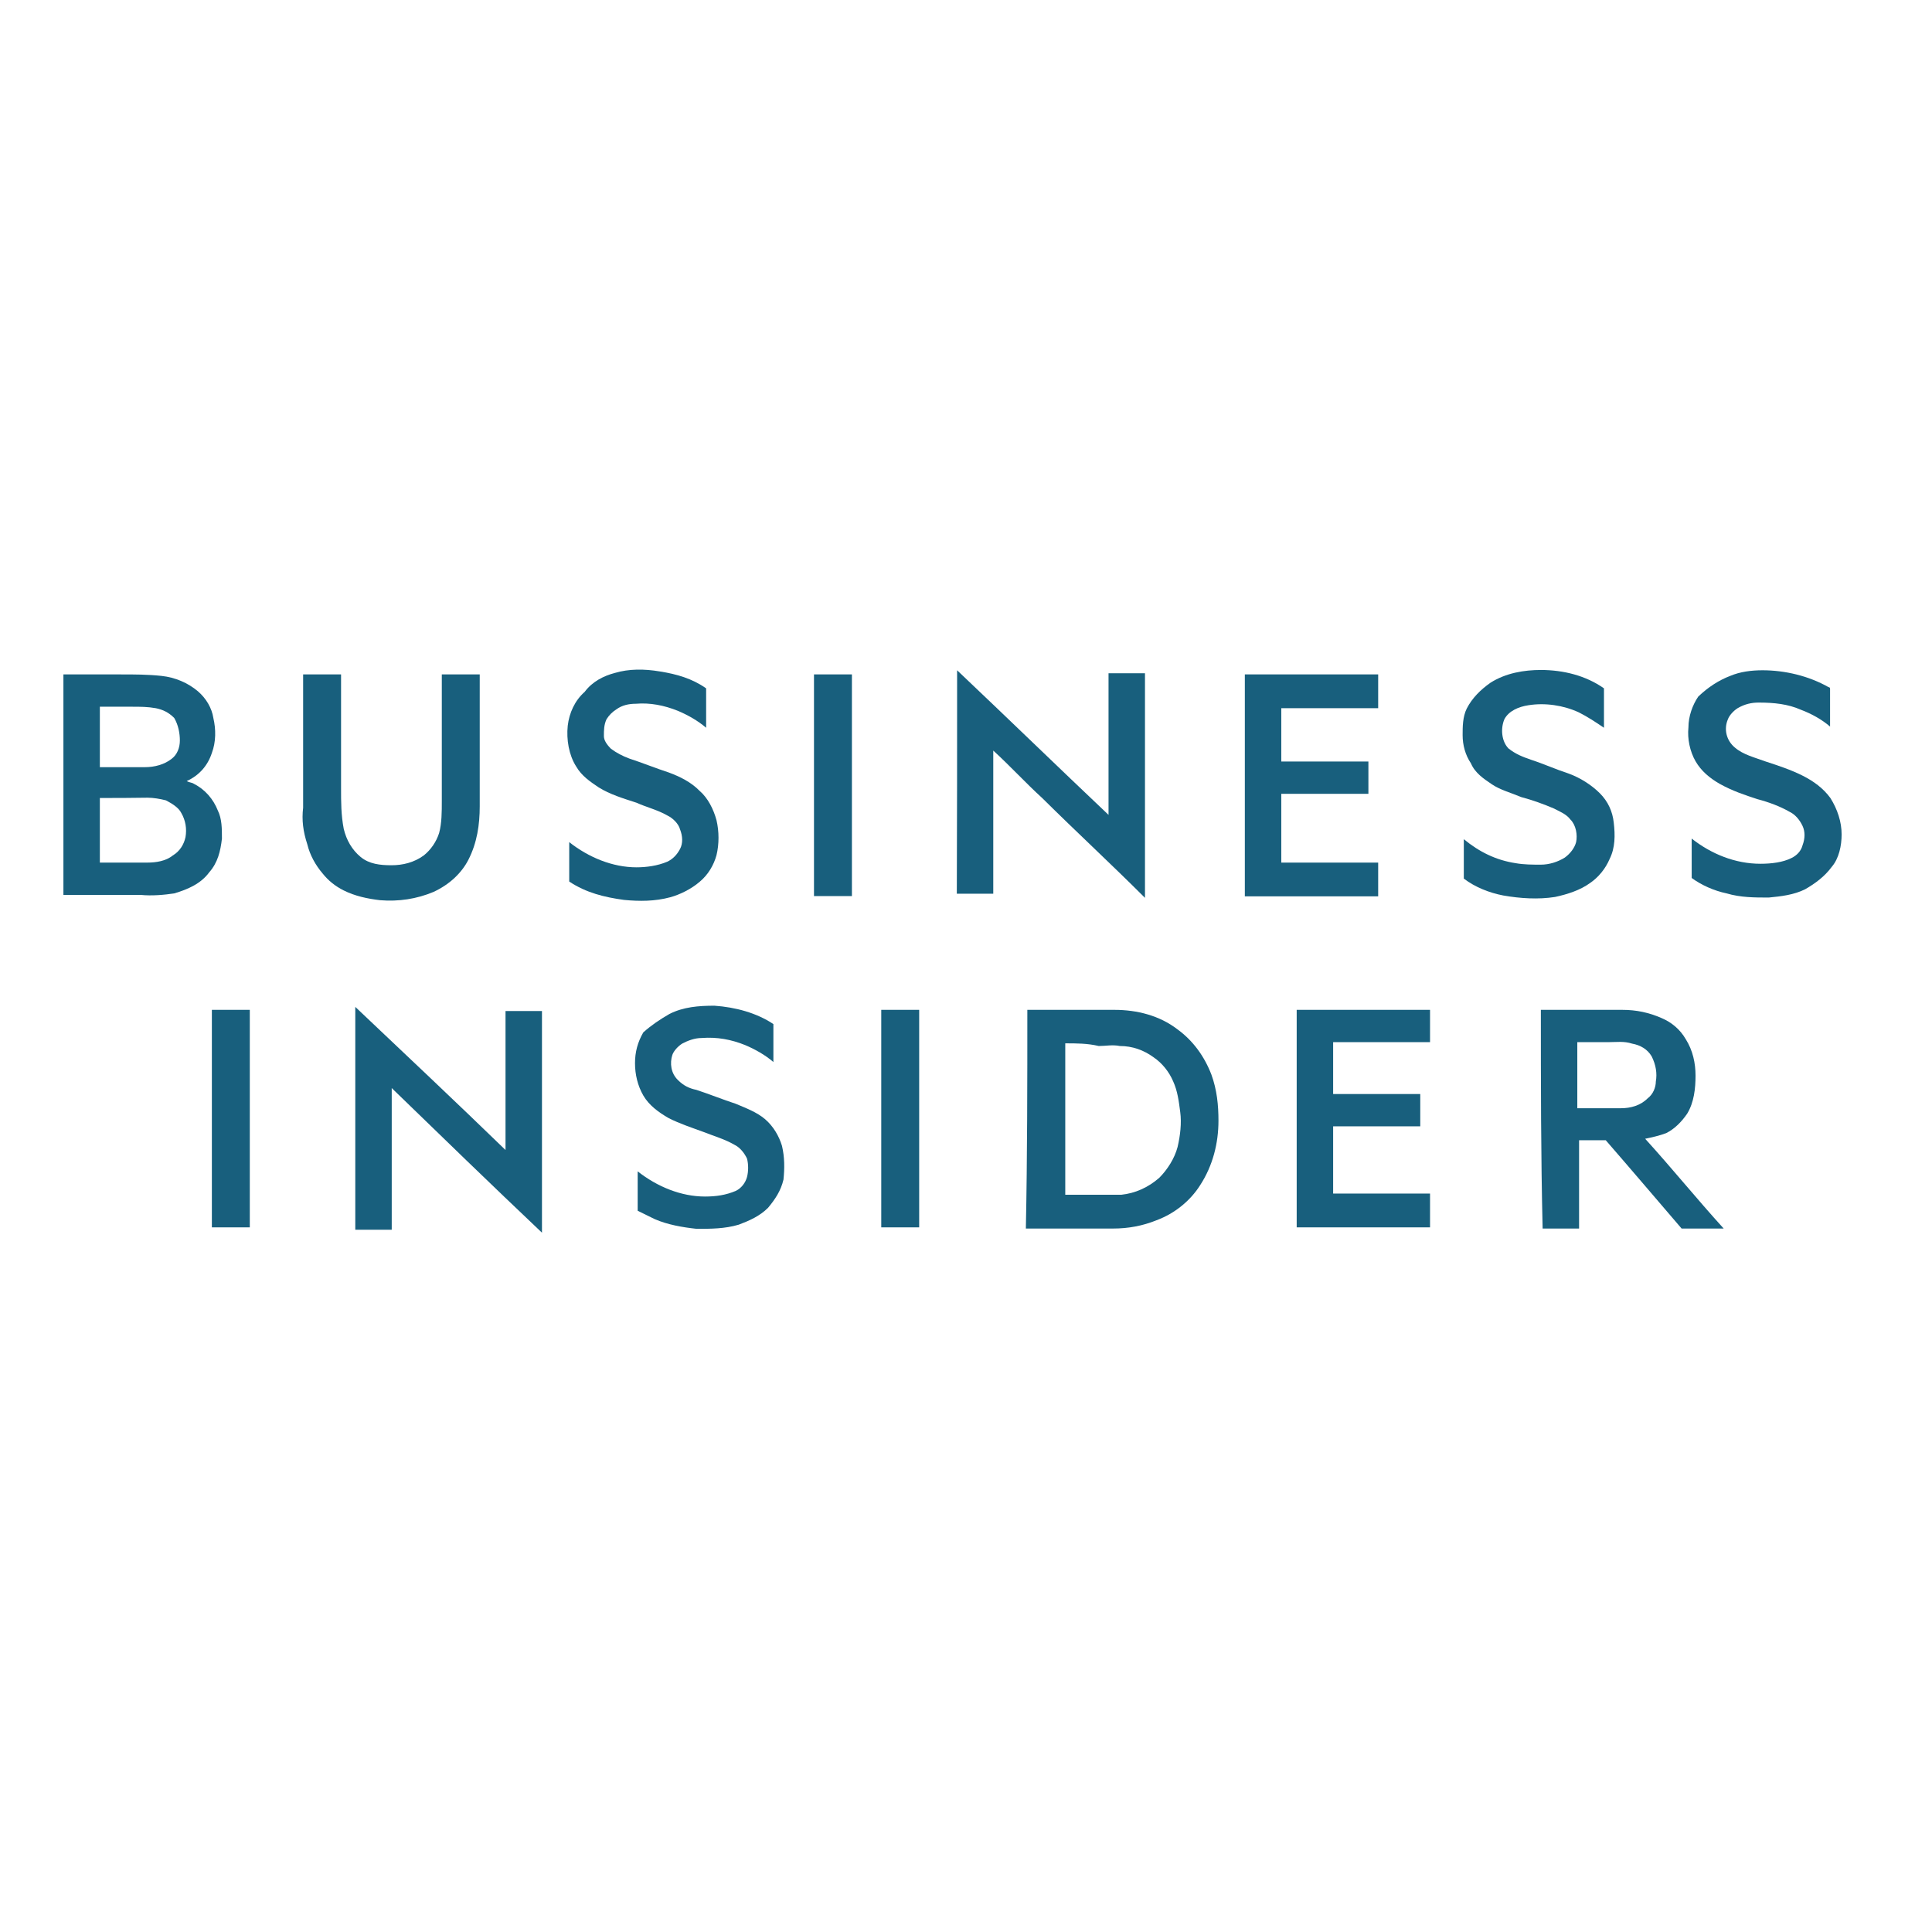 <?xml version="1.0" encoding="utf-8"?>
<!-- Generator: Adobe Illustrator 19.2.1, SVG Export Plug-In . SVG Version: 6.00 Build 0)  -->
<svg version="1.1" id="layer" xmlns="http://www.w3.org/2000/svg" xmlns:xlink="http://www.w3.org/1999/xlink" x="0px" y="0px"
	 viewBox="0 0 652 652" style="enable-background:new 0 0 652 652;" xml:space="preserve">
<style type="text/css">
	.st0{fill:#185F7D;}
</style>
<g>
	<path class="st0" d="M207.5,227.1c4.7-1.4,9.9-1.4,15.2-0.5c5.7,0.9,10.9,2.4,15.6,5.7c0,4.3,0,8.5,0,13.3
		c-2.8-2.4-6.2-4.3-9.5-5.7c-4.7-1.9-9.5-2.8-14.2-2.4c-2.4,0-4.7,0.5-6.6,1.9c-1.4,0.9-2.4,1.9-3.3,3.3c-0.9,1.9-0.9,3.8-0.9,5.7
		c0,1.4,0.9,2.8,2.4,4.3c1.9,1.4,3.8,2.4,6.2,3.3c4.3,1.4,9,3.3,13.3,4.7c3.8,1.4,7.6,3.3,10.4,6.2c2.8,2.4,4.7,6.2,5.7,9.9
		c0.9,3.8,0.9,8.1,0,11.8c-0.9,3.3-2.8,6.6-5.7,9c-2.8,2.4-6.6,4.3-9.9,5.2c-5.2,1.4-10.4,1.4-15.6,0.9c-6.6-0.9-12.8-2.4-18.5-6.2
		c0-4.3,0-9,0-13.3c6.6,5.2,14.7,8.5,22.7,8.5c3.3,0,7.1-0.5,10.4-1.9c1.9-0.9,3.3-2.4,4.3-4.3s0.9-4.3,0-6.6
		c-0.5-1.9-2.4-3.8-4.3-4.7c-3.3-1.9-7.1-2.8-10.4-4.3c-4.3-1.4-9-2.8-12.8-5.2c-2.8-1.9-5.7-3.8-7.6-7.1c-2.4-3.8-3.3-9-2.8-13.7
		c0.5-4.3,2.4-8.5,5.7-11.4C199.9,230,203.7,228.1,207.5,227.1L207.5,227.1z"/>
	<path class="st0" d="M503,230.4c5.2-3.3,11.4-4.3,17-4.3c7.6,0,15.2,1.9,21.3,6.2c0,4.3,0,8.5,0,13.3c-2.8-1.9-5.7-3.8-8.5-5.2
		c-5.2-2.4-11.4-3.3-17-2.4c-3.3,0.5-6.6,1.9-8.1,4.7c-1.4,3.3-0.9,7.6,1.4,9.9c2.4,1.9,4.7,2.8,7.6,3.8c4.3,1.4,8.5,3.3,12.8,4.7
		c3.8,1.4,7.6,3.8,10.4,6.6s4.3,6.2,4.7,9.9c0.5,4.3,0.5,8.5-1.4,12.3c-1.4,3.3-3.8,6.2-6.6,8.1c-3.3,2.4-7.6,3.8-11.8,4.7
		c-5.7,0.9-11.8,0.5-17.5-0.5c-4.7-0.9-9.5-2.8-13.3-5.7c0-4.3,0-9,0-13.3c5.2,4.3,10.9,7.1,17.5,8.1c2.8,0.5,5.7,0.5,8.5,0.5
		s5.7-0.9,8.1-2.4c1.9-1.4,3.3-3.3,3.8-5.2c0.5-2.4,0-5.7-1.9-7.6c-1.4-1.9-3.8-2.8-5.7-3.8c-3.3-1.4-7.1-2.8-10.9-3.8
		c-3.3-1.4-7.1-2.4-9.9-4.3c-2.8-1.9-5.7-3.8-7.1-7.1c-1.9-2.8-2.8-6.2-2.8-9.5c0-2.8,0-6.2,1.4-9
		C496.8,235.6,499.6,232.8,503,230.4L503,230.4z"/>
	<path class="st0" d="M583.9,228.1c3.3-1.4,7.1-1.9,10.9-1.9c7.6,0,15.6,1.9,22.3,5.7c0.5,0,0.5,0.5,0.5,0.5c0,4.3,0,8.5,0,12.8
		c-2.8-2.4-6.2-4.3-9.9-5.7c-4.3-1.9-9-2.4-14.2-2.4c-2.4,0-4.7,0.5-7.1,1.9c-1.4,0.9-2.8,2.4-3.3,3.8c-1.4,3.3-0.5,7.1,2.4,9.5
		c2.8,2.4,6.6,3.3,10.4,4.7c4.3,1.4,8.5,2.8,12.3,4.7c3.8,1.9,7.1,4.3,9.5,7.6c2.4,3.8,3.8,8.1,3.8,12.3c0,3.8-0.9,8.1-3.3,10.9
		c-2.4,3.3-5.7,5.7-9,7.6c-3.8,1.9-8.1,2.4-12.3,2.8c-4.7,0-9.5,0-14.2-1.4c-4.3-0.9-8.5-2.8-11.8-5.2c0-4.3,0-9,0-13.3
		c6.6,5.2,14.7,8.5,23.2,8.5c3.8,0,7.6-0.5,10.4-1.9c1.9-0.9,3.3-2.4,3.8-4.3c0.9-2.4,0.9-4.7,0-6.6c-0.9-1.9-2.4-3.8-4.3-4.7
		c-3.3-1.9-7.1-3.3-10.9-4.3c-4.3-1.4-8.5-2.8-12.8-5.2c-3.3-1.9-6.2-4.3-8.1-7.6c-1.9-3.3-2.8-7.6-2.4-11.4c0-3.8,1.4-7.6,3.3-10.4
		C576.4,231.9,580.2,229.5,583.9,228.1L583.9,228.1z"/>
	<path class="st0" d="M323,226.2c17,16.1,34.1,32.7,51.1,48.8c0-16.1,0-31.7,0-47.8c4.3,0,8.1,0,12.3,0c0,25.1,0,50.7,0,75.8
		c-11.4-11.4-23.2-22.3-34.6-33.6c-5.7-5.2-10.9-10.9-16.6-16.1c0,16.1,0,32.2,0,48.3c-4.3,0-8.1,0-12.3,0
		C323,276.8,323,251.7,323,226.2L323,226.2z"/>
	<path class="st0" d="M21.4,227.6c6.6,0,13.3,0,19.4,0c4.7,0,9,0,13.7,0.5s9,2.4,12.3,5.2c2.8,2.4,4.7,5.7,5.2,9
		c0.9,3.8,0.9,8.1-0.5,11.8c-1.4,4.3-4.3,7.6-8.5,9.5c0.9,0.5,1.9,0.5,2.4,0.9c3.8,1.9,6.6,5.2,8.1,9c1.4,2.8,1.4,6.2,1.4,9.5
		c-0.5,4.3-1.4,8.1-4.3,11.4c-2.8,3.8-7.1,5.7-11.8,7.1c-3.3,0.5-7.6,0.9-11.4,0.5c-8.5,0-17.5,0-26,0
		C21.4,277.3,21.4,252.2,21.4,227.6L21.4,227.6z M33.7,238.5c0,6.6,0,13.7,0,20.4c5.2,0,9.9,0,15.2,0c3.3,0,6.6-0.9,9-2.8
		c1.9-1.4,2.8-3.8,2.8-6.2s-0.5-5.2-1.9-7.6c-1.9-1.9-3.8-2.8-6.2-3.3c-2.8-0.5-5.2-0.5-8.1-0.5C41.2,238.5,37.5,238.5,33.7,238.5
		L33.7,238.5z M33.7,269.3c0,7.1,0,14.7,0,21.8c5.2,0,10.4,0,16.1,0c2.8,0,6.2-0.5,8.5-2.4c2.4-1.4,3.8-3.8,4.3-6.2
		c0.5-2.8,0-5.7-1.4-8.1c-0.9-1.9-3.3-3.3-5.2-4.3c-1.9-0.5-4.3-0.9-6.2-0.9C44.1,269.3,38.9,269.3,33.7,269.3L33.7,269.3z"/>
	<path class="st0" d="M102.3,227.6c4.3,0,8.5,0,12.8,0c0,12.8,0,25.6,0,38.4c0,4.7,0,9,0.9,13.7c0.9,3.8,2.8,7.1,5.7,9.5
		s6.6,2.8,10.4,2.8c3.8,0,7.6-0.9,10.9-3.3c2.4-1.9,4.3-4.7,5.2-7.6c0.9-3.3,0.9-7.1,0.9-10.9c0-14.2,0-28.4,0-42.6
		c4.3,0,8.5,0,12.8,0c0,14.7,0,29.8,0,44.5c0,6.2-0.9,12.3-3.8,18c-2.4,4.7-6.6,8.5-11.8,10.9c-5.7,2.4-11.8,3.3-18,2.8
		c-4.3-0.5-8.5-1.4-12.3-3.3c-2.8-1.4-5.2-3.3-7.1-5.7c-2.4-2.8-4.3-6.2-5.2-9.9c-1.4-4.3-1.9-8.1-1.4-12.3
		C102.3,257,102.3,242.3,102.3,227.6L102.3,227.6z"/>
	<path class="st0" d="M274.7,227.6c4.3,0,8.5,0,12.8,0c0,25.1,0,49.7,0,74.8c-4.3,0-8.5,0-12.8,0
		C274.7,277.3,274.7,252.2,274.7,227.6L274.7,227.6z"/>
	<path class="st0" d="M420.1,227.6c15.2,0,30.3,0,45,0c0,3.8,0,7.6,0,11.4c-10.9,0-21.8,0-32.7,0c0,6.2,0,11.8,0,18
		c9.9,0,19.4,0,29.4,0c0,3.8,0,7.6,0,10.9c-9.9,0-19.4,0-29.4,0c0,7.6,0,15.6,0,23.2c10.9,0,21.8,0,32.7,0c0,3.8,0,7.6,0,11.4
		c-15.2,0-30.3,0-45,0c0-20.4,0-40.3,0-60.6C420.1,237.1,420.1,232.3,420.1,227.6L420.1,227.6z"/>
	<path class="st0" d="M119.9,339.8c17,16.1,34.1,32.2,50.7,48.3c0-15.6,0-31.3,0-46.9c4.3,0,8.1,0,12.3,0c0,25.1,0,49.7,0,74.8
		c-17-16.1-34.1-32.7-50.7-48.8c0,16.1,0,31.7,0,47.8c-4.3,0-8.1,0-12.3,0C119.9,389.6,119.9,364.5,119.9,339.8L119.9,339.8z"/>
	<path class="st0" d="M225.9,342.2c4.7-2.4,9.9-2.8,15.2-2.8c7.1,0.5,14.2,2.4,19.9,6.2c0,4.3,0,8.5,0,12.8
		c-2.8-2.4-6.2-4.3-9.5-5.7c-4.7-1.9-9.5-2.8-14.7-2.4c-2.4,0-4.7,0.9-6.6,1.9c-1.4,0.9-2.8,2.4-3.3,3.8c-0.9,2.8-0.5,6.2,1.9,8.5
		c1.9,1.9,3.8,2.8,6.2,3.3c4.3,1.4,9,3.3,13.3,4.7c3.3,1.4,7.1,2.8,9.9,5.2c2.8,2.4,4.7,5.7,5.7,9c0.9,3.8,0.9,7.6,0.5,11.4
		c-0.9,3.8-2.8,6.6-5.2,9.5c-2.8,2.8-6.2,4.3-9.9,5.7c-4.7,1.4-9.5,1.4-14.2,1.4c-4.7-0.5-9.9-1.4-14.2-3.3
		c-1.9-0.9-3.8-1.9-5.7-2.8c0-4.3,0-8.5,0-13.3c6.6,5.2,14.7,8.5,22.7,8.5c3.8,0,7.1-0.5,10.4-1.9c1.9-0.9,3.3-2.8,3.8-4.7
		c0.5-1.9,0.5-4.3,0-6.2c-0.9-1.9-2.4-3.8-4.3-4.7c-3.3-1.9-6.6-2.8-10.4-4.3c-3.8-1.4-8.1-2.8-11.8-4.7c-3.3-1.9-6.6-4.3-8.5-7.6
		c-1.9-3.3-2.8-7.1-2.8-10.9s0.9-7.1,2.8-10.4C219.8,346,222.6,344.1,225.9,342.2L225.9,342.2z"/>
	<path class="st0" d="M71.5,340.8c4.3,0,8.5,0,12.8,0c0,24.6,0,48.8,0,73.4c-4.3,0-8.5,0-12.8,0C71.5,390,71.5,365.4,71.5,340.8
		L71.5,340.8z"/>
	<path class="st0" d="M297.4,340.8c4.3,0,8.5,0,12.8,0c0,24.6,0,48.8,0,73.4c-4.3,0-8.5,0-12.8,0C297.4,390,297.4,365.4,297.4,340.8
		L297.4,340.8z"/>
	<path class="st0" d="M346.7,340.8c9.9,0,19.4,0,29.4,0c7.6,0,15.2,1.9,21.3,6.6c5.2,3.8,9,9,11.4,15.2c1.9,5.2,2.4,10.4,2.4,15.6
		c0,7.6-1.9,15.2-6.2,21.8c-3.3,5.2-8.5,9.5-14.7,11.8c-4.7,1.9-9.5,2.8-14.7,2.8c-9.9,0-19.4,0-29.4,0
		C346.7,390,346.7,365.4,346.7,340.8L346.7,340.8z M359.5,352.1c0,17,0,34.1,0,51.1c3.8,0,8.1,0,11.8,0c2.4,0,4.7,0,7.1,0
		c4.7-0.5,9-2.4,12.8-5.7c2.8-2.8,5.2-6.6,6.2-10.4c0.9-3.8,1.4-8.1,0.9-11.8c-0.5-3.8-0.9-7.1-2.4-10.4c-1.4-3.3-3.8-6.2-6.6-8.1
		c-3.3-2.4-7.1-3.8-11.4-3.8c-2.4-0.5-4.7,0-7.1,0C367,352.1,363.3,352.1,359.5,352.1L359.5,352.1z"/>
	<path class="st0" d="M437.6,340.8c15.2,0,29.8,0,45,0c0,3.8,0,7.6,0,10.9c-10.9,0-21.8,0-32.7,0c0,5.7,0,11.8,0,17.5
		c9.9,0,19.4,0,29.4,0c0,3.8,0,7.1,0,10.9c-9.9,0-19.4,0-29.4,0c0,7.6,0,15.2,0,22.7c10.9,0,21.8,0,32.7,0c0,3.8,0,7.6,0,11.4
		c-15.2,0-29.8,0-45,0C437.6,390,437.6,365.4,437.6,340.8L437.6,340.8z"/>
	<path class="st0" d="M520,340.8c9,0,18.5,0,27.5,0c4.7,0,9,0.9,13.3,2.8c3.3,1.4,6.2,3.8,8.1,7.1c2.4,3.8,3.3,8.1,3.3,12.3
		c0,4.3-0.5,9-2.8,12.8c-1.9,2.8-4.3,5.2-7.1,6.6c-2.4,0.9-4.7,1.4-7.1,1.9c9,9.9,17.5,20.4,26.5,30.3c-4.7,0-9.5,0-14.2,0
		c-8.5-9.9-17-19.9-25.6-29.8c-2.8,0-5.7,0-9,0c0,9.9,0,19.9,0,29.8c-4.3,0-8.5,0-12.3,0C520,390,520,365.4,520,340.8L520,340.8z
		 M532.3,351.7c0,7.6,0,15.2,0,22.3c4.7,0,9.5,0,14.7,0c3.3,0,6.6-0.9,9-3.3c1.9-1.4,2.8-3.8,2.8-5.7c0.5-2.8,0-5.7-1.4-8.5
		c-1.4-2.4-3.8-3.8-6.6-4.3c-2.8-0.9-5.2-0.5-8.1-0.5C539.4,351.7,536.1,351.7,532.3,351.7L532.3,351.7z"/>
</g>
</svg>
